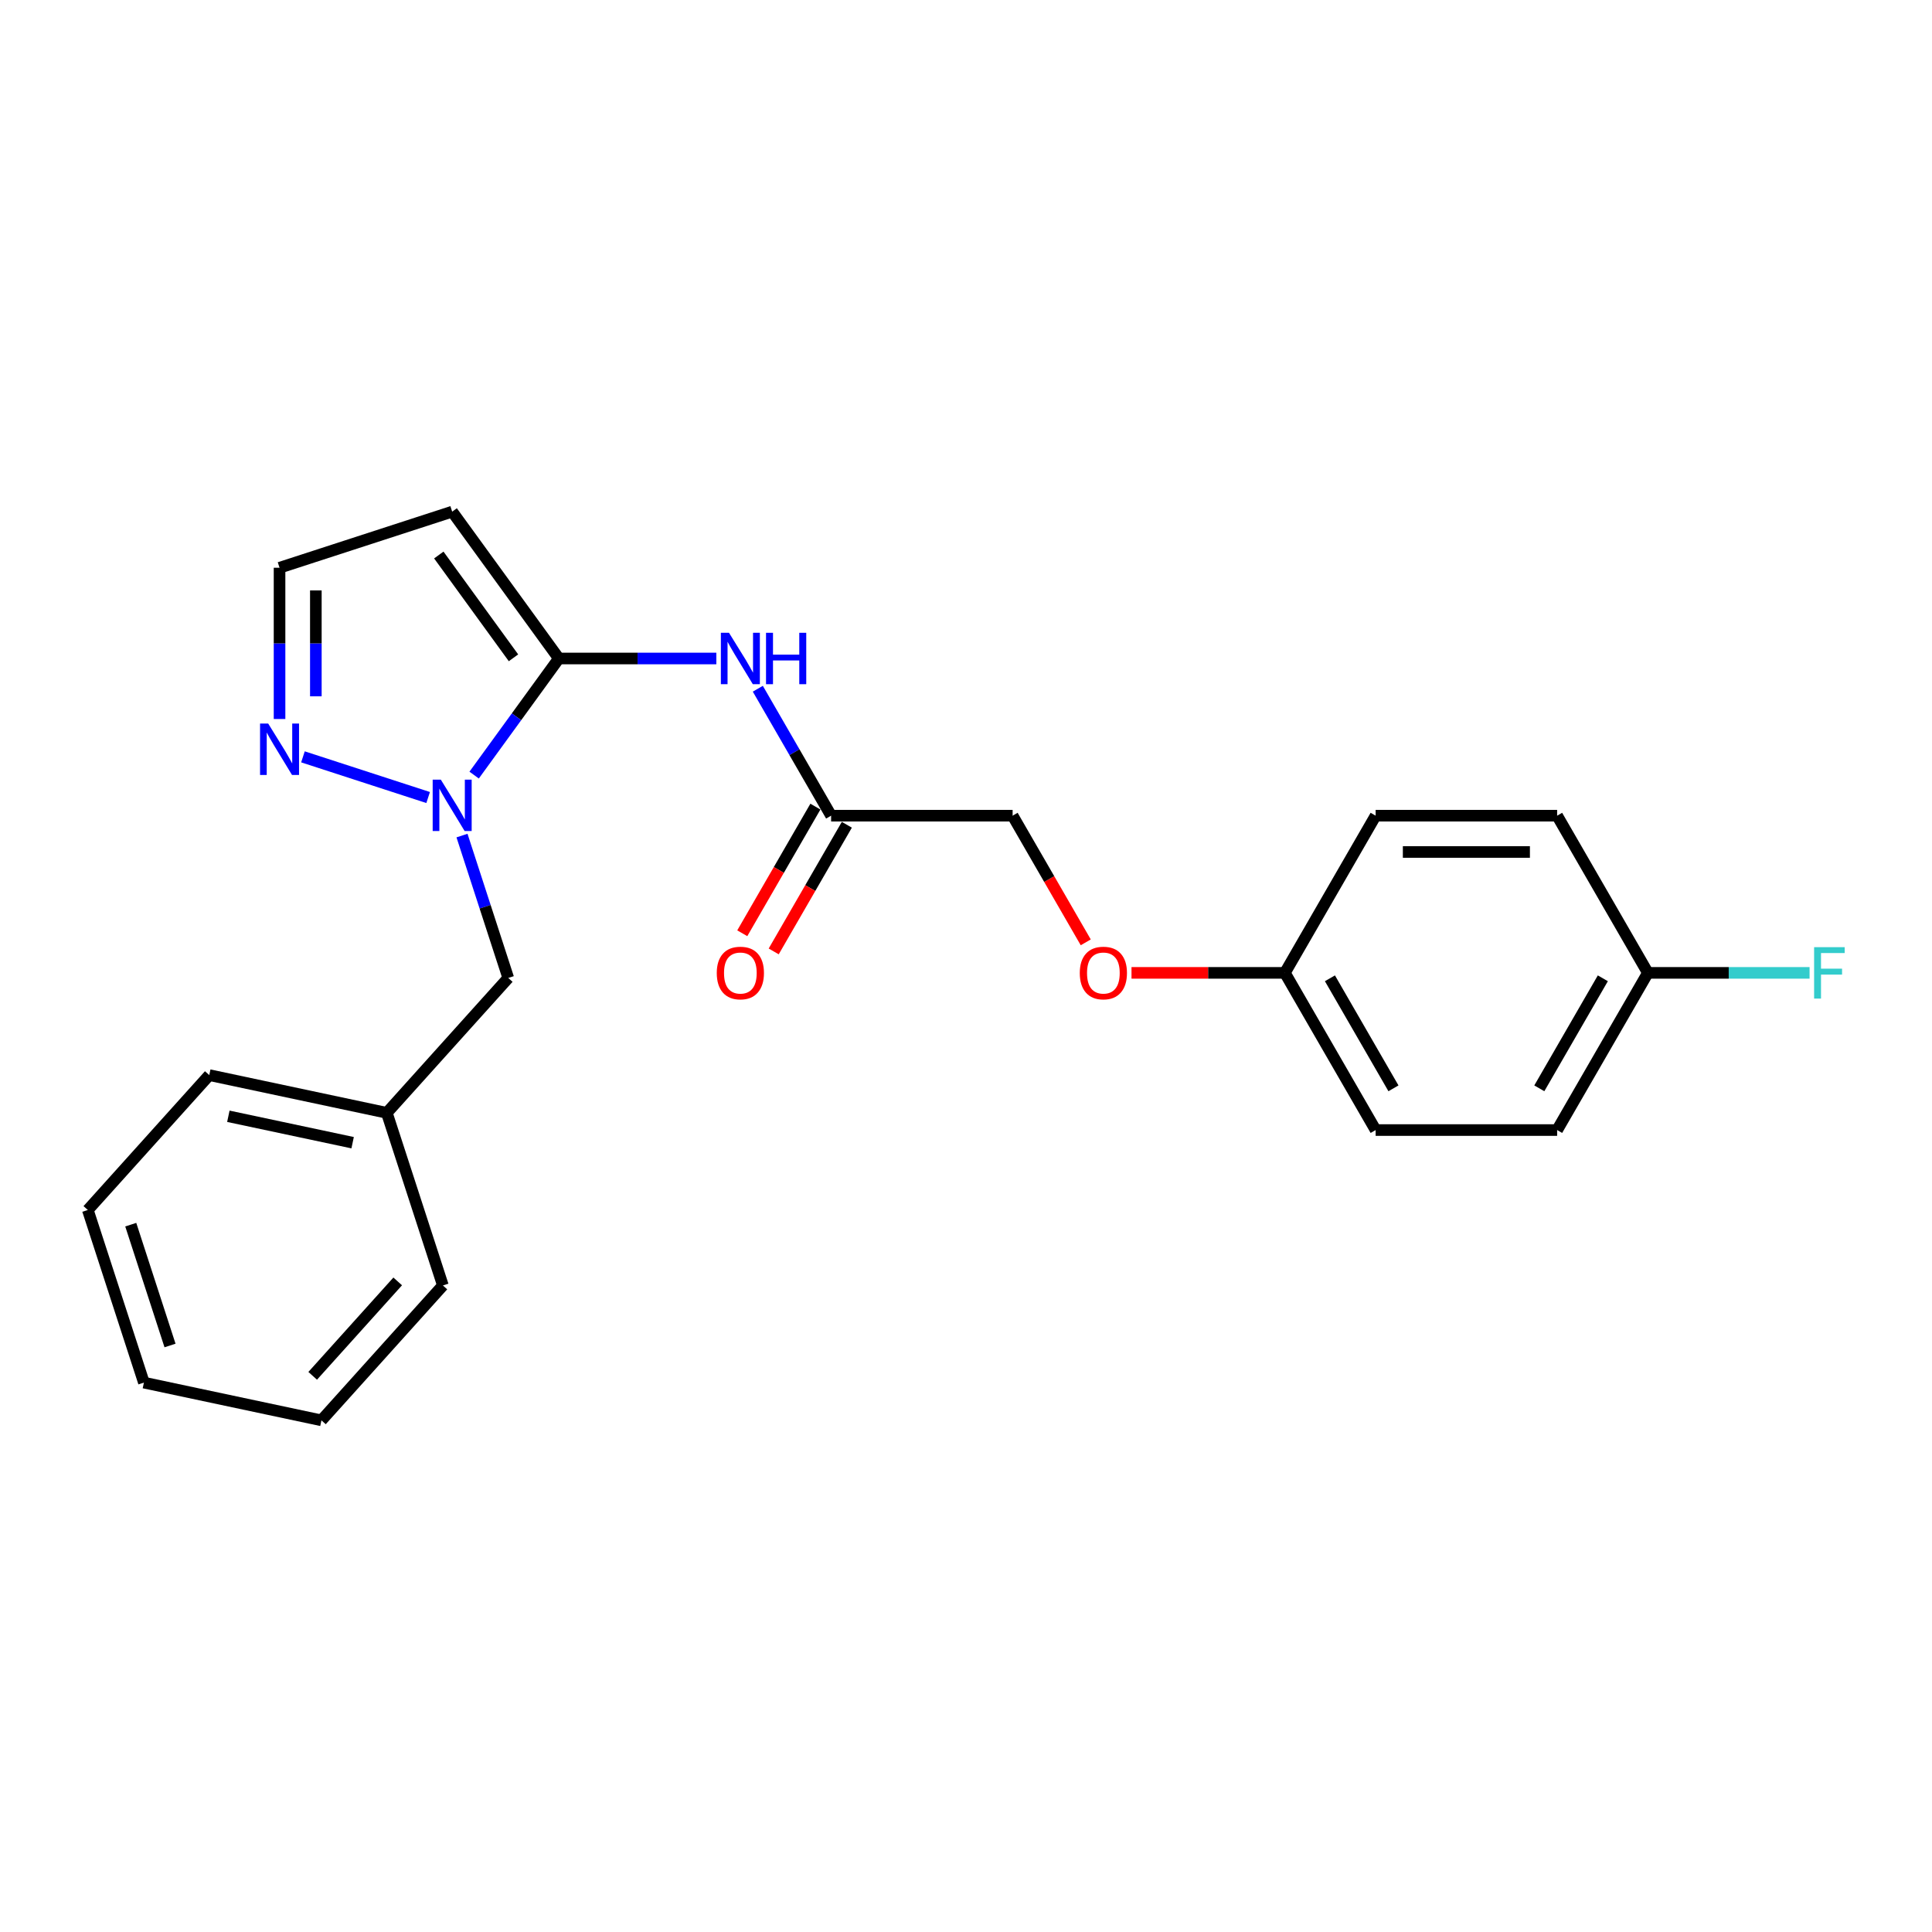 <?xml version='1.0' encoding='iso-8859-1'?>
<svg version='1.1' baseProfile='full'
              xmlns='http://www.w3.org/2000/svg'
                      xmlns:rdkit='http://www.rdkit.org/xml'
                      xmlns:xlink='http://www.w3.org/1999/xlink'
                  xml:space='preserve'
width='1000px' height='1000px' viewBox='0 0 1000 1000'>
<!-- END OF HEADER -->
<rect style='opacity:1.0;fill:#FFFFFF;stroke:none' width='1000' height='1000' x='0' y='0'> </rect>
<path class='bond-0' d='M 289.263,340.835 L 267.339,371.012' style='fill:none;fill-rule:evenodd;stroke:#000000;stroke-width:6px;stroke-linecap:butt;stroke-linejoin:miter;stroke-opacity:1' />
<path class='bond-0' d='M 267.339,371.012 L 245.414,401.188' style='fill:none;fill-rule:evenodd;stroke:#0000FF;stroke-width:6px;stroke-linecap:butt;stroke-linejoin:miter;stroke-opacity:1' />
<path class='bond-1' d='M 289.263,340.835 L 330.017,340.835' style='fill:none;fill-rule:evenodd;stroke:#000000;stroke-width:6px;stroke-linecap:butt;stroke-linejoin:miter;stroke-opacity:1' />
<path class='bond-1' d='M 330.017,340.835 L 370.772,340.835' style='fill:none;fill-rule:evenodd;stroke:#0000FF;stroke-width:6px;stroke-linecap:butt;stroke-linejoin:miter;stroke-opacity:1' />
<path class='bond-3' d='M 289.263,340.835 L 234.043,264.83' style='fill:none;fill-rule:evenodd;stroke:#000000;stroke-width:6px;stroke-linecap:butt;stroke-linejoin:miter;stroke-opacity:1' />
<path class='bond-3' d='M 265.779,340.479 L 227.125,287.275' style='fill:none;fill-rule:evenodd;stroke:#000000;stroke-width:6px;stroke-linecap:butt;stroke-linejoin:miter;stroke-opacity:1' />
<path class='bond-2' d='M 221.604,412.798 L 156.806,391.744' style='fill:none;fill-rule:evenodd;stroke:#0000FF;stroke-width:6px;stroke-linecap:butt;stroke-linejoin:miter;stroke-opacity:1' />
<path class='bond-6' d='M 239.128,432.491 L 251.101,469.34' style='fill:none;fill-rule:evenodd;stroke:#0000FF;stroke-width:6px;stroke-linecap:butt;stroke-linejoin:miter;stroke-opacity:1' />
<path class='bond-6' d='M 251.101,469.34 L 263.074,506.188' style='fill:none;fill-rule:evenodd;stroke:#000000;stroke-width:6px;stroke-linecap:butt;stroke-linejoin:miter;stroke-opacity:1' />
<path class='bond-4' d='M 392.247,356.487 L 411.215,389.341' style='fill:none;fill-rule:evenodd;stroke:#0000FF;stroke-width:6px;stroke-linecap:butt;stroke-linejoin:miter;stroke-opacity:1' />
<path class='bond-4' d='M 411.215,389.341 L 430.184,422.195' style='fill:none;fill-rule:evenodd;stroke:#000000;stroke-width:6px;stroke-linecap:butt;stroke-linejoin:miter;stroke-opacity:1' />
<path class='bond-23' d='M 144.694,372.157 L 144.694,333.009' style='fill:none;fill-rule:evenodd;stroke:#0000FF;stroke-width:6px;stroke-linecap:butt;stroke-linejoin:miter;stroke-opacity:1' />
<path class='bond-23' d='M 144.694,333.009 L 144.694,293.862' style='fill:none;fill-rule:evenodd;stroke:#000000;stroke-width:6px;stroke-linecap:butt;stroke-linejoin:miter;stroke-opacity:1' />
<path class='bond-23' d='M 163.483,360.413 L 163.483,333.009' style='fill:none;fill-rule:evenodd;stroke:#0000FF;stroke-width:6px;stroke-linecap:butt;stroke-linejoin:miter;stroke-opacity:1' />
<path class='bond-23' d='M 163.483,333.009 L 163.483,305.606' style='fill:none;fill-rule:evenodd;stroke:#000000;stroke-width:6px;stroke-linecap:butt;stroke-linejoin:miter;stroke-opacity:1' />
<path class='bond-5' d='M 234.043,264.83 L 144.694,293.862' style='fill:none;fill-rule:evenodd;stroke:#000000;stroke-width:6px;stroke-linecap:butt;stroke-linejoin:miter;stroke-opacity:1' />
<path class='bond-7' d='M 422.048,417.498 L 403.122,450.277' style='fill:none;fill-rule:evenodd;stroke:#000000;stroke-width:6px;stroke-linecap:butt;stroke-linejoin:miter;stroke-opacity:1' />
<path class='bond-7' d='M 403.122,450.277 L 384.197,483.057' style='fill:none;fill-rule:evenodd;stroke:#FF0000;stroke-width:6px;stroke-linecap:butt;stroke-linejoin:miter;stroke-opacity:1' />
<path class='bond-7' d='M 438.32,426.893 L 419.395,459.672' style='fill:none;fill-rule:evenodd;stroke:#000000;stroke-width:6px;stroke-linecap:butt;stroke-linejoin:miter;stroke-opacity:1' />
<path class='bond-7' d='M 419.395,459.672 L 400.469,492.451' style='fill:none;fill-rule:evenodd;stroke:#FF0000;stroke-width:6px;stroke-linecap:butt;stroke-linejoin:miter;stroke-opacity:1' />
<path class='bond-9' d='M 430.184,422.195 L 524.131,422.195' style='fill:none;fill-rule:evenodd;stroke:#000000;stroke-width:6px;stroke-linecap:butt;stroke-linejoin:miter;stroke-opacity:1' />
<path class='bond-12' d='M 263.074,506.188 L 200.211,576.005' style='fill:none;fill-rule:evenodd;stroke:#000000;stroke-width:6px;stroke-linecap:butt;stroke-linejoin:miter;stroke-opacity:1' />
<path class='bond-8' d='M 561.981,487.754 L 543.056,454.975' style='fill:none;fill-rule:evenodd;stroke:#FF0000;stroke-width:6px;stroke-linecap:butt;stroke-linejoin:miter;stroke-opacity:1' />
<path class='bond-8' d='M 543.056,454.975 L 524.131,422.195' style='fill:none;fill-rule:evenodd;stroke:#000000;stroke-width:6px;stroke-linecap:butt;stroke-linejoin:miter;stroke-opacity:1' />
<path class='bond-10' d='M 585.666,503.556 L 625.358,503.556' style='fill:none;fill-rule:evenodd;stroke:#FF0000;stroke-width:6px;stroke-linecap:butt;stroke-linejoin:miter;stroke-opacity:1' />
<path class='bond-10' d='M 625.358,503.556 L 665.051,503.556' style='fill:none;fill-rule:evenodd;stroke:#000000;stroke-width:6px;stroke-linecap:butt;stroke-linejoin:miter;stroke-opacity:1' />
<path class='bond-14' d='M 665.051,503.556 L 712.024,422.195' style='fill:none;fill-rule:evenodd;stroke:#000000;stroke-width:6px;stroke-linecap:butt;stroke-linejoin:miter;stroke-opacity:1' />
<path class='bond-15' d='M 665.051,503.556 L 712.024,584.916' style='fill:none;fill-rule:evenodd;stroke:#000000;stroke-width:6px;stroke-linecap:butt;stroke-linejoin:miter;stroke-opacity:1' />
<path class='bond-15' d='M 688.369,506.365 L 721.25,563.317' style='fill:none;fill-rule:evenodd;stroke:#000000;stroke-width:6px;stroke-linecap:butt;stroke-linejoin:miter;stroke-opacity:1' />
<path class='bond-11' d='M 852.945,503.556 L 805.971,584.916' style='fill:none;fill-rule:evenodd;stroke:#000000;stroke-width:6px;stroke-linecap:butt;stroke-linejoin:miter;stroke-opacity:1' />
<path class='bond-11' d='M 829.626,506.365 L 796.745,563.317' style='fill:none;fill-rule:evenodd;stroke:#000000;stroke-width:6px;stroke-linecap:butt;stroke-linejoin:miter;stroke-opacity:1' />
<path class='bond-13' d='M 852.945,503.556 L 894.789,503.556' style='fill:none;fill-rule:evenodd;stroke:#000000;stroke-width:6px;stroke-linecap:butt;stroke-linejoin:miter;stroke-opacity:1' />
<path class='bond-13' d='M 894.789,503.556 L 936.632,503.556' style='fill:none;fill-rule:evenodd;stroke:#33CCCC;stroke-width:6px;stroke-linecap:butt;stroke-linejoin:miter;stroke-opacity:1' />
<path class='bond-25' d='M 852.945,503.556 L 805.971,422.195' style='fill:none;fill-rule:evenodd;stroke:#000000;stroke-width:6px;stroke-linecap:butt;stroke-linejoin:miter;stroke-opacity:1' />
<path class='bond-18' d='M 200.211,576.005 L 108.317,556.472' style='fill:none;fill-rule:evenodd;stroke:#000000;stroke-width:6px;stroke-linecap:butt;stroke-linejoin:miter;stroke-opacity:1' />
<path class='bond-18' d='M 182.521,591.454 L 118.195,577.781' style='fill:none;fill-rule:evenodd;stroke:#000000;stroke-width:6px;stroke-linecap:butt;stroke-linejoin:miter;stroke-opacity:1' />
<path class='bond-19' d='M 200.211,576.005 L 229.242,665.353' style='fill:none;fill-rule:evenodd;stroke:#000000;stroke-width:6px;stroke-linecap:butt;stroke-linejoin:miter;stroke-opacity:1' />
<path class='bond-17' d='M 712.024,422.195 L 805.971,422.195' style='fill:none;fill-rule:evenodd;stroke:#000000;stroke-width:6px;stroke-linecap:butt;stroke-linejoin:miter;stroke-opacity:1' />
<path class='bond-17' d='M 726.116,440.985 L 791.879,440.985' style='fill:none;fill-rule:evenodd;stroke:#000000;stroke-width:6px;stroke-linecap:butt;stroke-linejoin:miter;stroke-opacity:1' />
<path class='bond-16' d='M 712.024,584.916 L 805.971,584.916' style='fill:none;fill-rule:evenodd;stroke:#000000;stroke-width:6px;stroke-linecap:butt;stroke-linejoin:miter;stroke-opacity:1' />
<path class='bond-21' d='M 108.317,556.472 L 45.455,626.288' style='fill:none;fill-rule:evenodd;stroke:#000000;stroke-width:6px;stroke-linecap:butt;stroke-linejoin:miter;stroke-opacity:1' />
<path class='bond-20' d='M 229.242,665.353 L 166.38,735.17' style='fill:none;fill-rule:evenodd;stroke:#000000;stroke-width:6px;stroke-linecap:butt;stroke-linejoin:miter;stroke-opacity:1' />
<path class='bond-20' d='M 205.85,663.253 L 161.846,712.125' style='fill:none;fill-rule:evenodd;stroke:#000000;stroke-width:6px;stroke-linecap:butt;stroke-linejoin:miter;stroke-opacity:1' />
<path class='bond-22' d='M 166.38,735.17 L 74.486,715.637' style='fill:none;fill-rule:evenodd;stroke:#000000;stroke-width:6px;stroke-linecap:butt;stroke-linejoin:miter;stroke-opacity:1' />
<path class='bond-24' d='M 45.455,626.288 L 74.486,715.637' style='fill:none;fill-rule:evenodd;stroke:#000000;stroke-width:6px;stroke-linecap:butt;stroke-linejoin:miter;stroke-opacity:1' />
<path class='bond-24' d='M 67.679,633.884 L 88.001,696.428' style='fill:none;fill-rule:evenodd;stroke:#000000;stroke-width:6px;stroke-linecap:butt;stroke-linejoin:miter;stroke-opacity:1' />
<path  class='atom-1' d='M 228.162 403.537
L 236.88 417.629
Q 237.744 419.019, 239.135 421.537
Q 240.525 424.055, 240.6 424.205
L 240.6 403.537
L 244.133 403.537
L 244.133 430.143
L 240.487 430.143
L 231.13 414.735
Q 230.041 412.932, 228.876 410.865
Q 227.748 408.798, 227.41 408.159
L 227.41 430.143
L 223.953 430.143
L 223.953 403.537
L 228.162 403.537
' fill='#0000FF'/>
<path  class='atom-2' d='M 377.329 327.532
L 386.047 341.624
Q 386.912 343.015, 388.302 345.532
Q 389.693 348.05, 389.768 348.201
L 389.768 327.532
L 393.3 327.532
L 393.3 354.138
L 389.655 354.138
L 380.298 338.731
Q 379.208 336.927, 378.043 334.86
Q 376.916 332.793, 376.578 332.154
L 376.578 354.138
L 373.12 354.138
L 373.12 327.532
L 377.329 327.532
' fill='#0000FF'/>
<path  class='atom-2' d='M 396.494 327.532
L 400.102 327.532
L 400.102 338.843
L 413.705 338.843
L 413.705 327.532
L 417.313 327.532
L 417.313 354.138
L 413.705 354.138
L 413.705 341.85
L 400.102 341.85
L 400.102 354.138
L 396.494 354.138
L 396.494 327.532
' fill='#0000FF'/>
<path  class='atom-3' d='M 138.813 374.506
L 147.531 388.598
Q 148.395 389.988, 149.786 392.506
Q 151.176 395.024, 151.251 395.174
L 151.251 374.506
L 154.784 374.506
L 154.784 401.111
L 151.139 401.111
L 141.782 385.704
Q 140.692 383.9, 139.527 381.833
Q 138.4 379.767, 138.061 379.128
L 138.061 401.111
L 134.604 401.111
L 134.604 374.506
L 138.813 374.506
' fill='#0000FF'/>
<path  class='atom-8' d='M 370.997 503.631
Q 370.997 497.243, 374.154 493.673
Q 377.31 490.103, 383.21 490.103
Q 389.11 490.103, 392.267 493.673
Q 395.423 497.243, 395.423 503.631
Q 395.423 510.095, 392.229 513.777
Q 389.035 517.422, 383.21 517.422
Q 377.348 517.422, 374.154 513.777
Q 370.997 510.132, 370.997 503.631
M 383.21 514.416
Q 387.269 514.416, 389.448 511.71
Q 391.665 508.967, 391.665 503.631
Q 391.665 498.408, 389.448 495.777
Q 387.269 493.109, 383.21 493.109
Q 379.152 493.109, 376.935 495.739
Q 374.755 498.37, 374.755 503.631
Q 374.755 509.005, 376.935 511.71
Q 379.152 514.416, 383.21 514.416
' fill='#FF0000'/>
<path  class='atom-9' d='M 558.891 503.631
Q 558.891 497.243, 562.047 493.673
Q 565.204 490.103, 571.104 490.103
Q 577.004 490.103, 580.16 493.673
Q 583.317 497.243, 583.317 503.631
Q 583.317 510.095, 580.123 513.777
Q 576.929 517.422, 571.104 517.422
Q 565.242 517.422, 562.047 513.777
Q 558.891 510.132, 558.891 503.631
M 571.104 514.416
Q 575.162 514.416, 577.342 511.71
Q 579.559 508.967, 579.559 503.631
Q 579.559 498.408, 577.342 495.777
Q 575.162 493.109, 571.104 493.109
Q 567.045 493.109, 564.828 495.739
Q 562.649 498.37, 562.649 503.631
Q 562.649 509.005, 564.828 511.71
Q 567.045 514.416, 571.104 514.416
' fill='#FF0000'/>
<path  class='atom-14' d='M 938.981 490.253
L 954.802 490.253
L 954.802 493.297
L 942.551 493.297
L 942.551 501.376
L 953.449 501.376
L 953.449 504.458
L 942.551 504.458
L 942.551 516.859
L 938.981 516.859
L 938.981 490.253
' fill='#33CCCC'/>
</svg>
